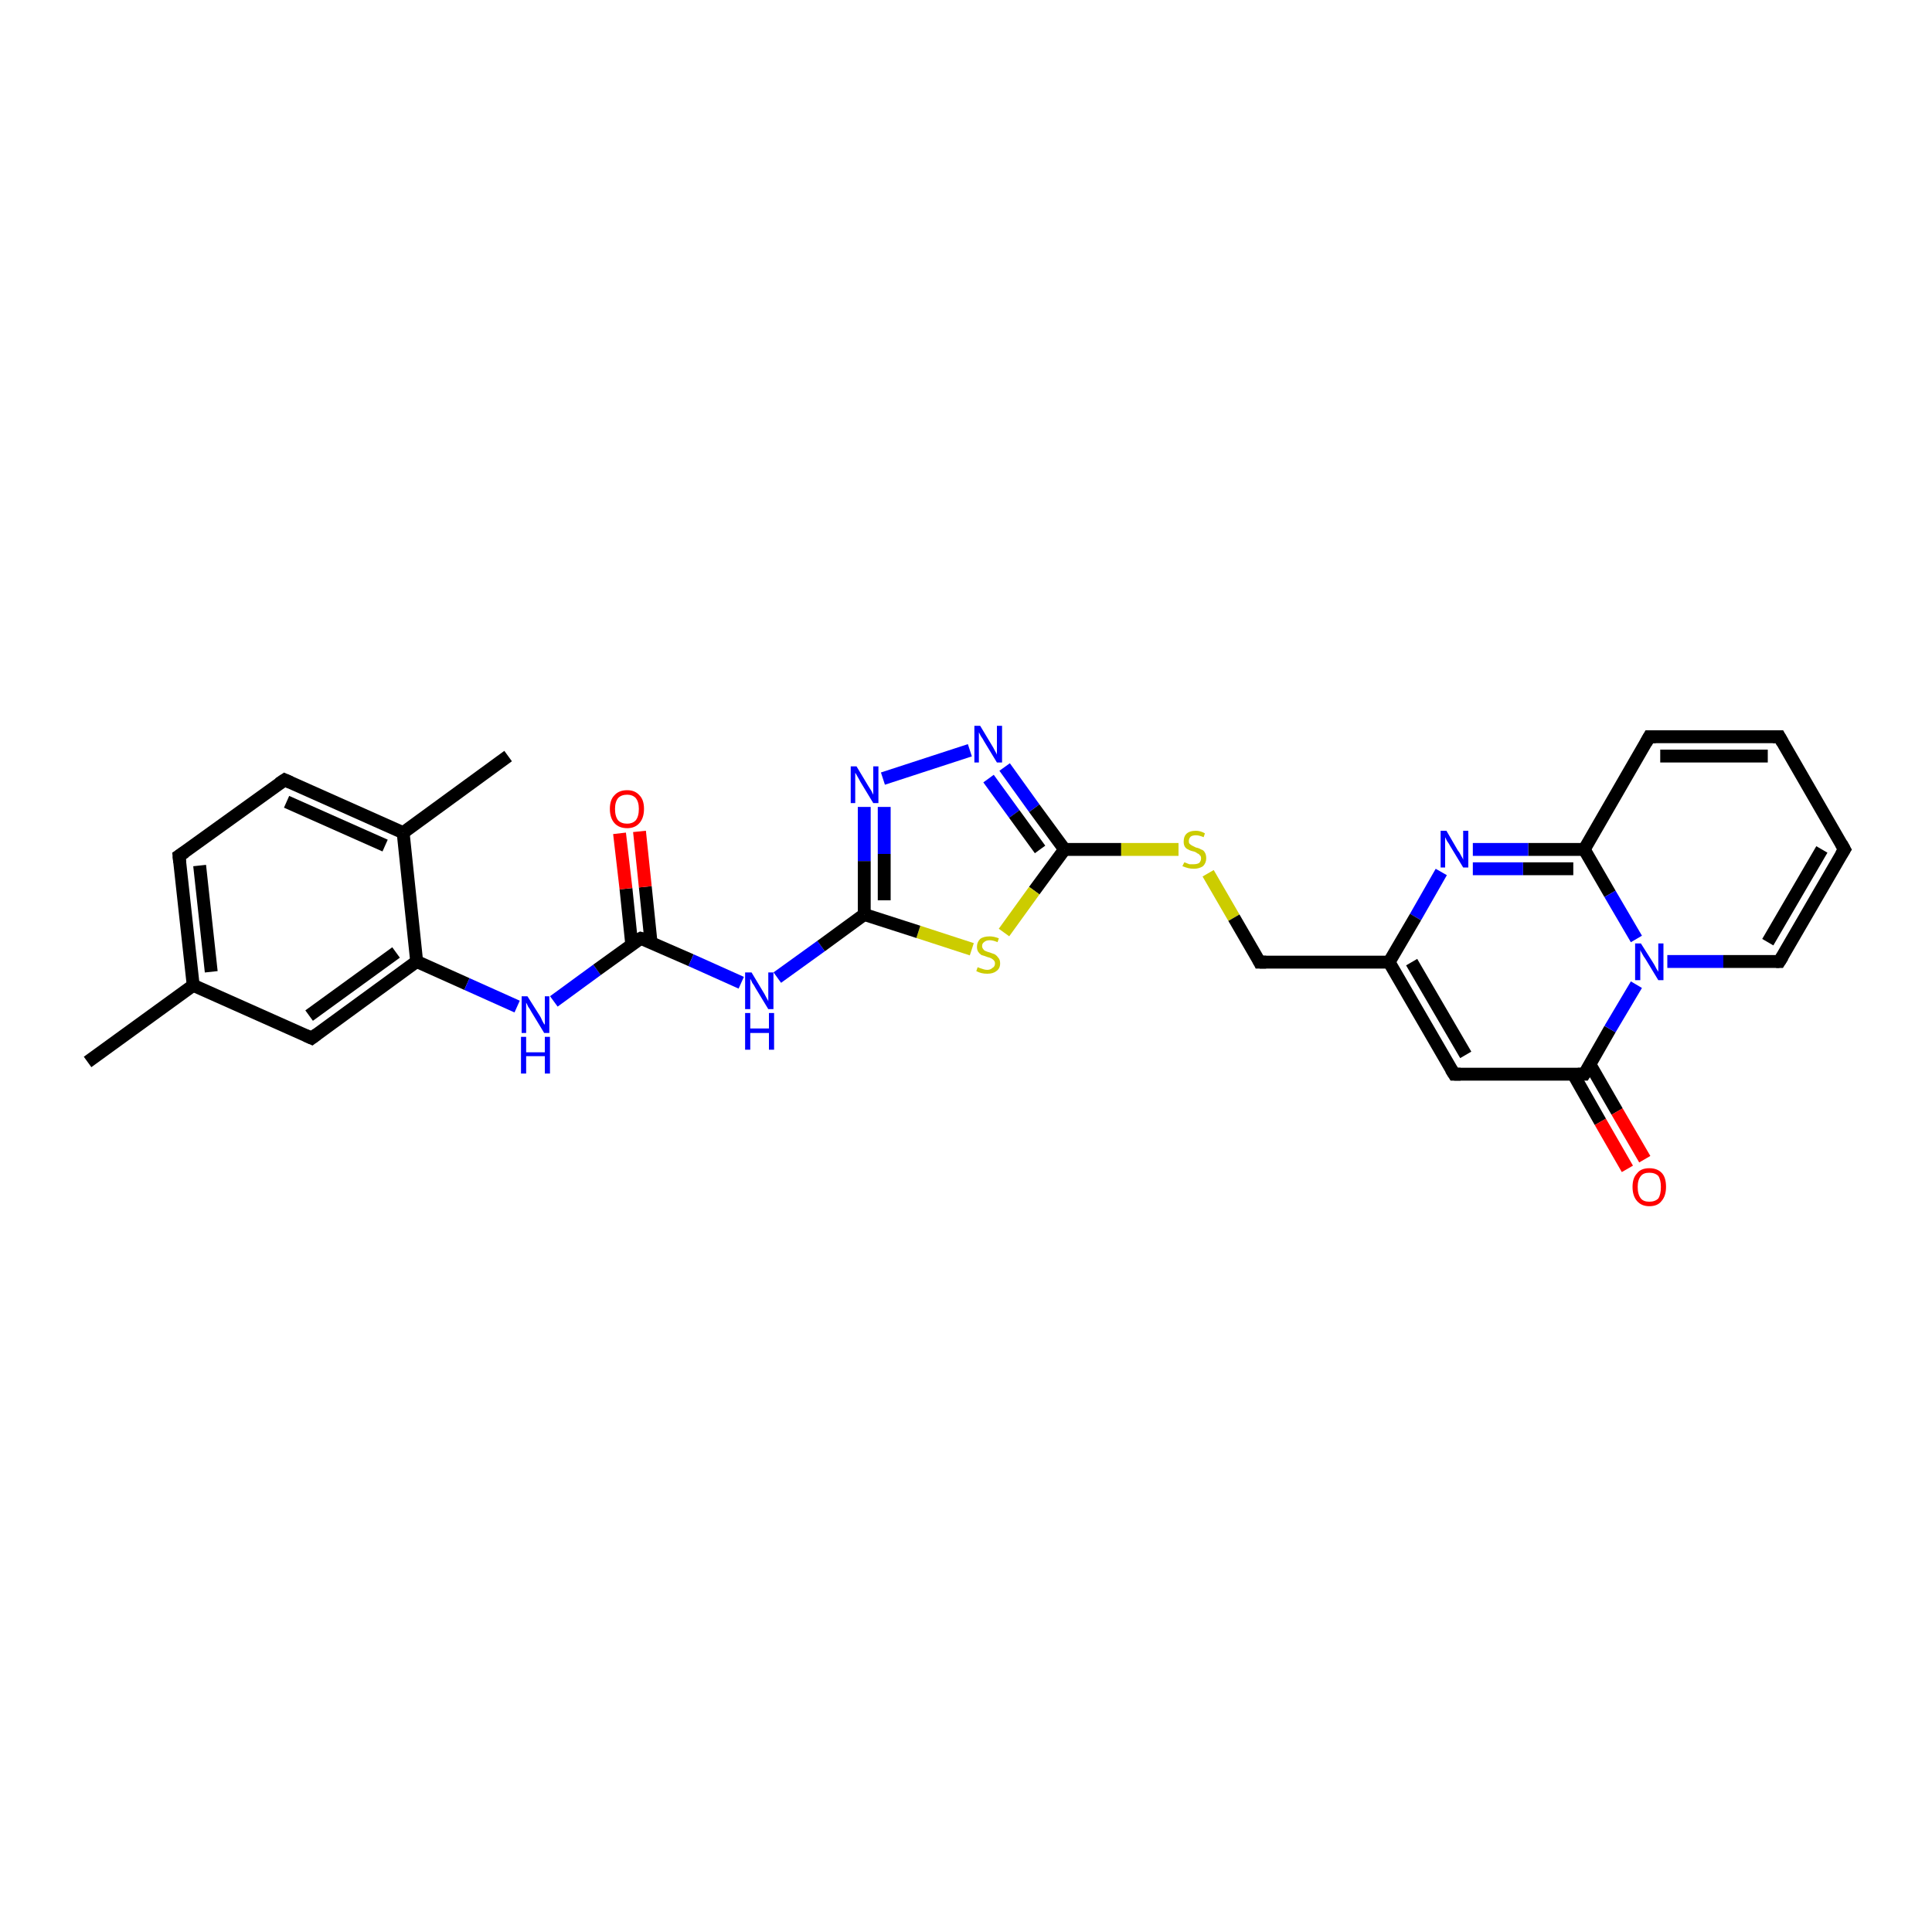 <?xml version='1.0' encoding='iso-8859-1'?>
<svg version='1.1' baseProfile='full'
              xmlns='http://www.w3.org/2000/svg'
                      xmlns:rdkit='http://www.rdkit.org/xml'
                      xmlns:xlink='http://www.w3.org/1999/xlink'
                  xml:space='preserve'
width='300px' height='300px' viewBox='0 0 300 300'>
<!-- END OF HEADER -->
<rect style='opacity:1.0;fill:#FFFFFF;stroke:none' width='300.0' height='300.0' x='0.0' y='0.0'> </rect>
<path class='bond-0 atom-0 atom-1' d='M 13.6,164.9 L 30.0,153.0' style='fill:none;fill-rule:evenodd;stroke:#000000;stroke-width:2.0px;stroke-linecap:butt;stroke-linejoin:miter;stroke-opacity:1' />
<path class='bond-1 atom-1 atom-2' d='M 30.0,153.0 L 27.8,132.9' style='fill:none;fill-rule:evenodd;stroke:#000000;stroke-width:2.0px;stroke-linecap:butt;stroke-linejoin:miter;stroke-opacity:1' />
<path class='bond-1 atom-1 atom-2' d='M 32.8,150.9 L 31.0,134.4' style='fill:none;fill-rule:evenodd;stroke:#000000;stroke-width:2.0px;stroke-linecap:butt;stroke-linejoin:miter;stroke-opacity:1' />
<path class='bond-2 atom-2 atom-3' d='M 27.8,132.9 L 44.2,121.1' style='fill:none;fill-rule:evenodd;stroke:#000000;stroke-width:2.0px;stroke-linecap:butt;stroke-linejoin:miter;stroke-opacity:1' />
<path class='bond-3 atom-3 atom-4' d='M 44.2,121.1 L 62.6,129.3' style='fill:none;fill-rule:evenodd;stroke:#000000;stroke-width:2.0px;stroke-linecap:butt;stroke-linejoin:miter;stroke-opacity:1' />
<path class='bond-3 atom-3 atom-4' d='M 44.5,124.5 L 59.8,131.3' style='fill:none;fill-rule:evenodd;stroke:#000000;stroke-width:2.0px;stroke-linecap:butt;stroke-linejoin:miter;stroke-opacity:1' />
<path class='bond-4 atom-4 atom-5' d='M 62.6,129.3 L 78.9,117.4' style='fill:none;fill-rule:evenodd;stroke:#000000;stroke-width:2.0px;stroke-linecap:butt;stroke-linejoin:miter;stroke-opacity:1' />
<path class='bond-5 atom-4 atom-6' d='M 62.6,129.3 L 64.7,149.3' style='fill:none;fill-rule:evenodd;stroke:#000000;stroke-width:2.0px;stroke-linecap:butt;stroke-linejoin:miter;stroke-opacity:1' />
<path class='bond-6 atom-6 atom-7' d='M 64.7,149.3 L 72.5,152.8' style='fill:none;fill-rule:evenodd;stroke:#000000;stroke-width:2.0px;stroke-linecap:butt;stroke-linejoin:miter;stroke-opacity:1' />
<path class='bond-6 atom-6 atom-7' d='M 72.5,152.8 L 80.3,156.3' style='fill:none;fill-rule:evenodd;stroke:#0000FF;stroke-width:2.0px;stroke-linecap:butt;stroke-linejoin:miter;stroke-opacity:1' />
<path class='bond-7 atom-7 atom-8' d='M 86.0,155.5 L 92.7,150.6' style='fill:none;fill-rule:evenodd;stroke:#0000FF;stroke-width:2.0px;stroke-linecap:butt;stroke-linejoin:miter;stroke-opacity:1' />
<path class='bond-7 atom-7 atom-8' d='M 92.7,150.6 L 99.5,145.7' style='fill:none;fill-rule:evenodd;stroke:#000000;stroke-width:2.0px;stroke-linecap:butt;stroke-linejoin:miter;stroke-opacity:1' />
<path class='bond-8 atom-8 atom-9' d='M 101.1,146.4 L 100.2,137.7' style='fill:none;fill-rule:evenodd;stroke:#000000;stroke-width:2.0px;stroke-linecap:butt;stroke-linejoin:miter;stroke-opacity:1' />
<path class='bond-8 atom-8 atom-9' d='M 100.2,137.7 L 99.3,129.1' style='fill:none;fill-rule:evenodd;stroke:#FF0000;stroke-width:2.0px;stroke-linecap:butt;stroke-linejoin:miter;stroke-opacity:1' />
<path class='bond-8 atom-8 atom-9' d='M 98.1,146.7 L 97.2,138.0' style='fill:none;fill-rule:evenodd;stroke:#000000;stroke-width:2.0px;stroke-linecap:butt;stroke-linejoin:miter;stroke-opacity:1' />
<path class='bond-8 atom-8 atom-9' d='M 97.2,138.0 L 96.2,129.4' style='fill:none;fill-rule:evenodd;stroke:#FF0000;stroke-width:2.0px;stroke-linecap:butt;stroke-linejoin:miter;stroke-opacity:1' />
<path class='bond-9 atom-8 atom-10' d='M 99.5,145.7 L 107.3,149.1' style='fill:none;fill-rule:evenodd;stroke:#000000;stroke-width:2.0px;stroke-linecap:butt;stroke-linejoin:miter;stroke-opacity:1' />
<path class='bond-9 atom-8 atom-10' d='M 107.3,149.1 L 115.1,152.6' style='fill:none;fill-rule:evenodd;stroke:#0000FF;stroke-width:2.0px;stroke-linecap:butt;stroke-linejoin:miter;stroke-opacity:1' />
<path class='bond-10 atom-10 atom-11' d='M 120.7,151.8 L 127.5,146.9' style='fill:none;fill-rule:evenodd;stroke:#0000FF;stroke-width:2.0px;stroke-linecap:butt;stroke-linejoin:miter;stroke-opacity:1' />
<path class='bond-10 atom-10 atom-11' d='M 127.5,146.9 L 134.2,142.0' style='fill:none;fill-rule:evenodd;stroke:#000000;stroke-width:2.0px;stroke-linecap:butt;stroke-linejoin:miter;stroke-opacity:1' />
<path class='bond-11 atom-11 atom-12' d='M 134.2,142.0 L 134.2,133.7' style='fill:none;fill-rule:evenodd;stroke:#000000;stroke-width:2.0px;stroke-linecap:butt;stroke-linejoin:miter;stroke-opacity:1' />
<path class='bond-11 atom-11 atom-12' d='M 134.2,133.7 L 134.2,125.3' style='fill:none;fill-rule:evenodd;stroke:#0000FF;stroke-width:2.0px;stroke-linecap:butt;stroke-linejoin:miter;stroke-opacity:1' />
<path class='bond-11 atom-11 atom-12' d='M 137.3,139.8 L 137.3,132.6' style='fill:none;fill-rule:evenodd;stroke:#000000;stroke-width:2.0px;stroke-linecap:butt;stroke-linejoin:miter;stroke-opacity:1' />
<path class='bond-11 atom-11 atom-12' d='M 137.3,132.6 L 137.3,125.3' style='fill:none;fill-rule:evenodd;stroke:#0000FF;stroke-width:2.0px;stroke-linecap:butt;stroke-linejoin:miter;stroke-opacity:1' />
<path class='bond-12 atom-12 atom-13' d='M 137.1,120.9 L 150.6,116.5' style='fill:none;fill-rule:evenodd;stroke:#0000FF;stroke-width:2.0px;stroke-linecap:butt;stroke-linejoin:miter;stroke-opacity:1' />
<path class='bond-13 atom-13 atom-14' d='M 156.0,119.1 L 160.6,125.5' style='fill:none;fill-rule:evenodd;stroke:#0000FF;stroke-width:2.0px;stroke-linecap:butt;stroke-linejoin:miter;stroke-opacity:1' />
<path class='bond-13 atom-13 atom-14' d='M 160.6,125.5 L 165.3,131.9' style='fill:none;fill-rule:evenodd;stroke:#000000;stroke-width:2.0px;stroke-linecap:butt;stroke-linejoin:miter;stroke-opacity:1' />
<path class='bond-13 atom-13 atom-14' d='M 153.5,120.9 L 157.5,126.4' style='fill:none;fill-rule:evenodd;stroke:#0000FF;stroke-width:2.0px;stroke-linecap:butt;stroke-linejoin:miter;stroke-opacity:1' />
<path class='bond-13 atom-13 atom-14' d='M 157.5,126.4 L 161.5,131.9' style='fill:none;fill-rule:evenodd;stroke:#000000;stroke-width:2.0px;stroke-linecap:butt;stroke-linejoin:miter;stroke-opacity:1' />
<path class='bond-14 atom-14 atom-15' d='M 165.3,131.9 L 174.1,131.9' style='fill:none;fill-rule:evenodd;stroke:#000000;stroke-width:2.0px;stroke-linecap:butt;stroke-linejoin:miter;stroke-opacity:1' />
<path class='bond-14 atom-14 atom-15' d='M 174.1,131.9 L 183.0,131.9' style='fill:none;fill-rule:evenodd;stroke:#CCCC00;stroke-width:2.0px;stroke-linecap:butt;stroke-linejoin:miter;stroke-opacity:1' />
<path class='bond-15 atom-15 atom-16' d='M 187.6,135.6 L 191.6,142.5' style='fill:none;fill-rule:evenodd;stroke:#CCCC00;stroke-width:2.0px;stroke-linecap:butt;stroke-linejoin:miter;stroke-opacity:1' />
<path class='bond-15 atom-15 atom-16' d='M 191.6,142.5 L 195.6,149.4' style='fill:none;fill-rule:evenodd;stroke:#000000;stroke-width:2.0px;stroke-linecap:butt;stroke-linejoin:miter;stroke-opacity:1' />
<path class='bond-16 atom-16 atom-17' d='M 195.6,149.4 L 215.7,149.4' style='fill:none;fill-rule:evenodd;stroke:#000000;stroke-width:2.0px;stroke-linecap:butt;stroke-linejoin:miter;stroke-opacity:1' />
<path class='bond-17 atom-17 atom-18' d='M 215.7,149.4 L 225.8,166.8' style='fill:none;fill-rule:evenodd;stroke:#000000;stroke-width:2.0px;stroke-linecap:butt;stroke-linejoin:miter;stroke-opacity:1' />
<path class='bond-17 atom-17 atom-18' d='M 219.2,149.4 L 227.6,163.8' style='fill:none;fill-rule:evenodd;stroke:#000000;stroke-width:2.0px;stroke-linecap:butt;stroke-linejoin:miter;stroke-opacity:1' />
<path class='bond-18 atom-18 atom-19' d='M 225.8,166.8 L 246.0,166.8' style='fill:none;fill-rule:evenodd;stroke:#000000;stroke-width:2.0px;stroke-linecap:butt;stroke-linejoin:miter;stroke-opacity:1' />
<path class='bond-19 atom-19 atom-20' d='M 244.3,166.8 L 248.5,174.2' style='fill:none;fill-rule:evenodd;stroke:#000000;stroke-width:2.0px;stroke-linecap:butt;stroke-linejoin:miter;stroke-opacity:1' />
<path class='bond-19 atom-19 atom-20' d='M 248.5,174.2 L 252.7,181.5' style='fill:none;fill-rule:evenodd;stroke:#FF0000;stroke-width:2.0px;stroke-linecap:butt;stroke-linejoin:miter;stroke-opacity:1' />
<path class='bond-19 atom-19 atom-20' d='M 246.9,165.3 L 251.1,172.6' style='fill:none;fill-rule:evenodd;stroke:#000000;stroke-width:2.0px;stroke-linecap:butt;stroke-linejoin:miter;stroke-opacity:1' />
<path class='bond-19 atom-19 atom-20' d='M 251.1,172.6 L 255.4,180.0' style='fill:none;fill-rule:evenodd;stroke:#FF0000;stroke-width:2.0px;stroke-linecap:butt;stroke-linejoin:miter;stroke-opacity:1' />
<path class='bond-20 atom-19 atom-21' d='M 246.0,166.8 L 250.0,159.8' style='fill:none;fill-rule:evenodd;stroke:#000000;stroke-width:2.0px;stroke-linecap:butt;stroke-linejoin:miter;stroke-opacity:1' />
<path class='bond-20 atom-19 atom-21' d='M 250.0,159.8 L 254.1,152.9' style='fill:none;fill-rule:evenodd;stroke:#0000FF;stroke-width:2.0px;stroke-linecap:butt;stroke-linejoin:miter;stroke-opacity:1' />
<path class='bond-21 atom-21 atom-22' d='M 258.9,149.3 L 267.6,149.3' style='fill:none;fill-rule:evenodd;stroke:#0000FF;stroke-width:2.0px;stroke-linecap:butt;stroke-linejoin:miter;stroke-opacity:1' />
<path class='bond-21 atom-21 atom-22' d='M 267.6,149.3 L 276.3,149.3' style='fill:none;fill-rule:evenodd;stroke:#000000;stroke-width:2.0px;stroke-linecap:butt;stroke-linejoin:miter;stroke-opacity:1' />
<path class='bond-22 atom-22 atom-23' d='M 276.3,149.3 L 286.4,131.9' style='fill:none;fill-rule:evenodd;stroke:#000000;stroke-width:2.0px;stroke-linecap:butt;stroke-linejoin:miter;stroke-opacity:1' />
<path class='bond-22 atom-22 atom-23' d='M 274.5,146.3 L 282.9,131.9' style='fill:none;fill-rule:evenodd;stroke:#000000;stroke-width:2.0px;stroke-linecap:butt;stroke-linejoin:miter;stroke-opacity:1' />
<path class='bond-23 atom-23 atom-24' d='M 286.4,131.9 L 276.3,114.4' style='fill:none;fill-rule:evenodd;stroke:#000000;stroke-width:2.0px;stroke-linecap:butt;stroke-linejoin:miter;stroke-opacity:1' />
<path class='bond-24 atom-24 atom-25' d='M 276.3,114.4 L 256.1,114.4' style='fill:none;fill-rule:evenodd;stroke:#000000;stroke-width:2.0px;stroke-linecap:butt;stroke-linejoin:miter;stroke-opacity:1' />
<path class='bond-24 atom-24 atom-25' d='M 274.5,117.4 L 257.8,117.4' style='fill:none;fill-rule:evenodd;stroke:#000000;stroke-width:2.0px;stroke-linecap:butt;stroke-linejoin:miter;stroke-opacity:1' />
<path class='bond-25 atom-25 atom-26' d='M 256.1,114.4 L 246.0,131.9' style='fill:none;fill-rule:evenodd;stroke:#000000;stroke-width:2.0px;stroke-linecap:butt;stroke-linejoin:miter;stroke-opacity:1' />
<path class='bond-26 atom-26 atom-27' d='M 246.0,131.9 L 237.3,131.9' style='fill:none;fill-rule:evenodd;stroke:#000000;stroke-width:2.0px;stroke-linecap:butt;stroke-linejoin:miter;stroke-opacity:1' />
<path class='bond-26 atom-26 atom-27' d='M 237.3,131.9 L 228.7,131.9' style='fill:none;fill-rule:evenodd;stroke:#0000FF;stroke-width:2.0px;stroke-linecap:butt;stroke-linejoin:miter;stroke-opacity:1' />
<path class='bond-26 atom-26 atom-27' d='M 244.3,134.9 L 236.5,134.9' style='fill:none;fill-rule:evenodd;stroke:#000000;stroke-width:2.0px;stroke-linecap:butt;stroke-linejoin:miter;stroke-opacity:1' />
<path class='bond-26 atom-26 atom-27' d='M 236.5,134.9 L 228.7,134.9' style='fill:none;fill-rule:evenodd;stroke:#0000FF;stroke-width:2.0px;stroke-linecap:butt;stroke-linejoin:miter;stroke-opacity:1' />
<path class='bond-27 atom-14 atom-28' d='M 165.3,131.9 L 160.6,138.3' style='fill:none;fill-rule:evenodd;stroke:#000000;stroke-width:2.0px;stroke-linecap:butt;stroke-linejoin:miter;stroke-opacity:1' />
<path class='bond-27 atom-14 atom-28' d='M 160.6,138.3 L 155.9,144.8' style='fill:none;fill-rule:evenodd;stroke:#CCCC00;stroke-width:2.0px;stroke-linecap:butt;stroke-linejoin:miter;stroke-opacity:1' />
<path class='bond-28 atom-6 atom-29' d='M 64.7,149.3 L 48.4,161.2' style='fill:none;fill-rule:evenodd;stroke:#000000;stroke-width:2.0px;stroke-linecap:butt;stroke-linejoin:miter;stroke-opacity:1' />
<path class='bond-28 atom-6 atom-29' d='M 61.5,147.9 L 48.0,157.7' style='fill:none;fill-rule:evenodd;stroke:#000000;stroke-width:2.0px;stroke-linecap:butt;stroke-linejoin:miter;stroke-opacity:1' />
<path class='bond-29 atom-29 atom-1' d='M 48.4,161.2 L 30.0,153.0' style='fill:none;fill-rule:evenodd;stroke:#000000;stroke-width:2.0px;stroke-linecap:butt;stroke-linejoin:miter;stroke-opacity:1' />
<path class='bond-30 atom-28 atom-11' d='M 150.9,147.4 L 142.6,144.7' style='fill:none;fill-rule:evenodd;stroke:#CCCC00;stroke-width:2.0px;stroke-linecap:butt;stroke-linejoin:miter;stroke-opacity:1' />
<path class='bond-30 atom-28 atom-11' d='M 142.6,144.7 L 134.2,142.0' style='fill:none;fill-rule:evenodd;stroke:#000000;stroke-width:2.0px;stroke-linecap:butt;stroke-linejoin:miter;stroke-opacity:1' />
<path class='bond-31 atom-27 atom-17' d='M 223.8,135.4 L 219.8,142.4' style='fill:none;fill-rule:evenodd;stroke:#0000FF;stroke-width:2.0px;stroke-linecap:butt;stroke-linejoin:miter;stroke-opacity:1' />
<path class='bond-31 atom-27 atom-17' d='M 219.8,142.4 L 215.7,149.4' style='fill:none;fill-rule:evenodd;stroke:#000000;stroke-width:2.0px;stroke-linecap:butt;stroke-linejoin:miter;stroke-opacity:1' />
<path class='bond-32 atom-26 atom-21' d='M 246.0,131.9 L 250.0,138.8' style='fill:none;fill-rule:evenodd;stroke:#000000;stroke-width:2.0px;stroke-linecap:butt;stroke-linejoin:miter;stroke-opacity:1' />
<path class='bond-32 atom-26 atom-21' d='M 250.0,138.8 L 254.1,145.8' style='fill:none;fill-rule:evenodd;stroke:#0000FF;stroke-width:2.0px;stroke-linecap:butt;stroke-linejoin:miter;stroke-opacity:1' />
<path d='M 27.9,133.9 L 27.8,132.9 L 28.7,132.3' style='fill:none;stroke:#000000;stroke-width:2.0px;stroke-linecap:butt;stroke-linejoin:miter;stroke-opacity:1;' />
<path d='M 43.3,121.7 L 44.2,121.1 L 45.1,121.5' style='fill:none;stroke:#000000;stroke-width:2.0px;stroke-linecap:butt;stroke-linejoin:miter;stroke-opacity:1;' />
<path d='M 99.1,145.9 L 99.5,145.7 L 99.9,145.8' style='fill:none;stroke:#000000;stroke-width:2.0px;stroke-linecap:butt;stroke-linejoin:miter;stroke-opacity:1;' />
<path d='M 195.4,149.0 L 195.6,149.4 L 196.6,149.4' style='fill:none;stroke:#000000;stroke-width:2.0px;stroke-linecap:butt;stroke-linejoin:miter;stroke-opacity:1;' />
<path d='M 225.3,166.0 L 225.8,166.8 L 226.8,166.8' style='fill:none;stroke:#000000;stroke-width:2.0px;stroke-linecap:butt;stroke-linejoin:miter;stroke-opacity:1;' />
<path d='M 245.0,166.8 L 246.0,166.8 L 246.2,166.5' style='fill:none;stroke:#000000;stroke-width:2.0px;stroke-linecap:butt;stroke-linejoin:miter;stroke-opacity:1;' />
<path d='M 275.8,149.3 L 276.3,149.3 L 276.8,148.5' style='fill:none;stroke:#000000;stroke-width:2.0px;stroke-linecap:butt;stroke-linejoin:miter;stroke-opacity:1;' />
<path d='M 285.9,132.7 L 286.4,131.9 L 285.9,131.0' style='fill:none;stroke:#000000;stroke-width:2.0px;stroke-linecap:butt;stroke-linejoin:miter;stroke-opacity:1;' />
<path d='M 276.8,115.3 L 276.3,114.4 L 275.3,114.4' style='fill:none;stroke:#000000;stroke-width:2.0px;stroke-linecap:butt;stroke-linejoin:miter;stroke-opacity:1;' />
<path d='M 257.1,114.4 L 256.1,114.4 L 255.6,115.3' style='fill:none;stroke:#000000;stroke-width:2.0px;stroke-linecap:butt;stroke-linejoin:miter;stroke-opacity:1;' />
<path d='M 49.2,160.6 L 48.4,161.2 L 47.5,160.8' style='fill:none;stroke:#000000;stroke-width:2.0px;stroke-linecap:butt;stroke-linejoin:miter;stroke-opacity:1;' />
<path class='atom-7' d='M 81.9 154.7
L 83.8 157.7
Q 84.0 158.0, 84.2 158.5
Q 84.5 159.1, 84.6 159.1
L 84.6 154.7
L 85.3 154.7
L 85.3 160.4
L 84.5 160.4
L 82.5 157.1
Q 82.3 156.7, 82.0 156.3
Q 81.8 155.8, 81.7 155.7
L 81.7 160.4
L 81.0 160.4
L 81.0 154.7
L 81.9 154.7
' fill='#0000FF'/>
<path class='atom-7' d='M 80.9 161.0
L 81.7 161.0
L 81.7 163.4
L 84.6 163.4
L 84.6 161.0
L 85.4 161.0
L 85.4 166.7
L 84.6 166.7
L 84.6 164.0
L 81.7 164.0
L 81.7 166.7
L 80.9 166.7
L 80.9 161.0
' fill='#0000FF'/>
<path class='atom-9' d='M 94.7 125.6
Q 94.7 124.2, 95.4 123.5
Q 96.1 122.7, 97.4 122.7
Q 98.6 122.7, 99.3 123.5
Q 100.0 124.2, 100.0 125.6
Q 100.0 127.0, 99.3 127.8
Q 98.6 128.6, 97.4 128.6
Q 96.1 128.6, 95.4 127.8
Q 94.7 127.0, 94.7 125.6
M 97.4 127.9
Q 98.2 127.9, 98.7 127.4
Q 99.2 126.8, 99.2 125.6
Q 99.2 124.5, 98.7 123.9
Q 98.2 123.4, 97.4 123.4
Q 96.5 123.4, 96.0 123.9
Q 95.5 124.5, 95.5 125.6
Q 95.5 126.8, 96.0 127.4
Q 96.5 127.9, 97.4 127.9
' fill='#FF0000'/>
<path class='atom-10' d='M 116.7 151.0
L 118.5 154.0
Q 118.7 154.3, 119.0 154.9
Q 119.3 155.4, 119.3 155.5
L 119.3 151.0
L 120.1 151.0
L 120.1 156.7
L 119.3 156.7
L 117.3 153.4
Q 117.1 153.0, 116.8 152.6
Q 116.6 152.1, 116.5 152.0
L 116.5 156.7
L 115.7 156.7
L 115.7 151.0
L 116.7 151.0
' fill='#0000FF'/>
<path class='atom-10' d='M 115.7 157.3
L 116.5 157.3
L 116.5 159.7
L 119.4 159.7
L 119.4 157.3
L 120.2 157.3
L 120.2 163.0
L 119.4 163.0
L 119.4 160.4
L 116.5 160.4
L 116.5 163.0
L 115.7 163.0
L 115.7 157.3
' fill='#0000FF'/>
<path class='atom-12' d='M 133.0 119.0
L 134.8 122.0
Q 135.0 122.3, 135.3 122.8
Q 135.6 123.4, 135.6 123.4
L 135.6 119.0
L 136.4 119.0
L 136.4 124.7
L 135.6 124.7
L 133.6 121.4
Q 133.4 121.0, 133.1 120.5
Q 132.9 120.1, 132.8 120.0
L 132.8 124.7
L 132.1 124.7
L 132.1 119.0
L 133.0 119.0
' fill='#0000FF'/>
<path class='atom-13' d='M 152.2 112.7
L 154.0 115.7
Q 154.2 116.0, 154.5 116.6
Q 154.8 117.1, 154.8 117.2
L 154.8 112.7
L 155.6 112.7
L 155.6 118.4
L 154.8 118.4
L 152.8 115.1
Q 152.6 114.7, 152.3 114.3
Q 152.1 113.9, 152.0 113.7
L 152.0 118.4
L 151.3 118.4
L 151.3 112.7
L 152.2 112.7
' fill='#0000FF'/>
<path class='atom-15' d='M 183.9 133.9
Q 183.9 133.9, 184.2 134.0
Q 184.4 134.1, 184.7 134.2
Q 185.0 134.2, 185.3 134.2
Q 185.9 134.2, 186.2 134.0
Q 186.5 133.7, 186.5 133.3
Q 186.5 132.9, 186.3 132.8
Q 186.2 132.6, 185.9 132.5
Q 185.7 132.3, 185.3 132.2
Q 184.8 132.1, 184.5 131.9
Q 184.2 131.8, 184.0 131.5
Q 183.8 131.2, 183.8 130.7
Q 183.8 129.9, 184.2 129.5
Q 184.7 129.0, 185.7 129.0
Q 186.4 129.0, 187.1 129.4
L 186.9 130.0
Q 186.2 129.7, 185.7 129.7
Q 185.2 129.7, 184.9 129.9
Q 184.6 130.2, 184.6 130.6
Q 184.6 130.9, 184.7 131.0
Q 184.9 131.2, 185.1 131.3
Q 185.3 131.4, 185.7 131.6
Q 186.2 131.7, 186.5 131.9
Q 186.9 132.0, 187.1 132.4
Q 187.3 132.7, 187.3 133.3
Q 187.3 134.0, 186.8 134.5
Q 186.2 134.9, 185.4 134.9
Q 184.9 134.9, 184.5 134.8
Q 184.1 134.7, 183.6 134.5
L 183.9 133.9
' fill='#CCCC00'/>
<path class='atom-20' d='M 253.5 184.3
Q 253.5 182.9, 254.2 182.2
Q 254.8 181.4, 256.1 181.4
Q 257.4 181.4, 258.1 182.2
Q 258.7 182.9, 258.7 184.3
Q 258.7 185.7, 258.0 186.5
Q 257.4 187.3, 256.1 187.3
Q 254.9 187.3, 254.2 186.5
Q 253.5 185.7, 253.5 184.3
M 256.1 186.6
Q 257.0 186.6, 257.5 186.1
Q 257.9 185.5, 257.9 184.3
Q 257.9 183.2, 257.5 182.6
Q 257.0 182.1, 256.1 182.1
Q 255.2 182.1, 254.8 182.6
Q 254.3 183.2, 254.3 184.3
Q 254.3 185.5, 254.8 186.1
Q 255.2 186.6, 256.1 186.6
' fill='#FF0000'/>
<path class='atom-21' d='M 254.8 146.5
L 256.7 149.5
Q 256.9 149.8, 257.2 150.4
Q 257.5 150.9, 257.5 150.9
L 257.5 146.5
L 258.3 146.5
L 258.3 152.2
L 257.5 152.2
L 255.5 148.9
Q 255.2 148.5, 255.0 148.1
Q 254.7 147.6, 254.7 147.5
L 254.7 152.2
L 253.9 152.2
L 253.9 146.5
L 254.8 146.5
' fill='#0000FF'/>
<path class='atom-27' d='M 224.6 129.0
L 226.4 132.1
Q 226.6 132.3, 226.9 132.9
Q 227.2 133.4, 227.2 133.5
L 227.2 129.0
L 228.0 129.0
L 228.0 134.7
L 227.2 134.7
L 225.2 131.4
Q 225.0 131.0, 224.7 130.6
Q 224.5 130.2, 224.4 130.0
L 224.4 134.7
L 223.7 134.7
L 223.7 129.0
L 224.6 129.0
' fill='#0000FF'/>
<path class='atom-28' d='M 151.8 150.2
Q 151.9 150.2, 152.1 150.3
Q 152.4 150.4, 152.7 150.5
Q 153.0 150.6, 153.3 150.6
Q 153.8 150.6, 154.1 150.3
Q 154.5 150.1, 154.5 149.6
Q 154.5 149.3, 154.3 149.1
Q 154.1 148.9, 153.9 148.8
Q 153.7 148.7, 153.3 148.6
Q 152.8 148.4, 152.4 148.3
Q 152.1 148.1, 151.9 147.8
Q 151.7 147.5, 151.7 147.0
Q 151.7 146.3, 152.2 145.8
Q 152.7 145.4, 153.7 145.4
Q 154.3 145.4, 155.1 145.7
L 154.9 146.3
Q 154.2 146.0, 153.7 146.0
Q 153.1 146.0, 152.8 146.3
Q 152.5 146.5, 152.5 146.9
Q 152.5 147.2, 152.7 147.4
Q 152.8 147.6, 153.1 147.7
Q 153.3 147.8, 153.7 147.9
Q 154.2 148.1, 154.5 148.2
Q 154.8 148.4, 155.0 148.7
Q 155.3 149.0, 155.3 149.6
Q 155.3 150.4, 154.7 150.8
Q 154.2 151.2, 153.3 151.2
Q 152.8 151.2, 152.4 151.1
Q 152.0 151.0, 151.6 150.8
L 151.8 150.2
' fill='#CCCC00'/>
</svg>
